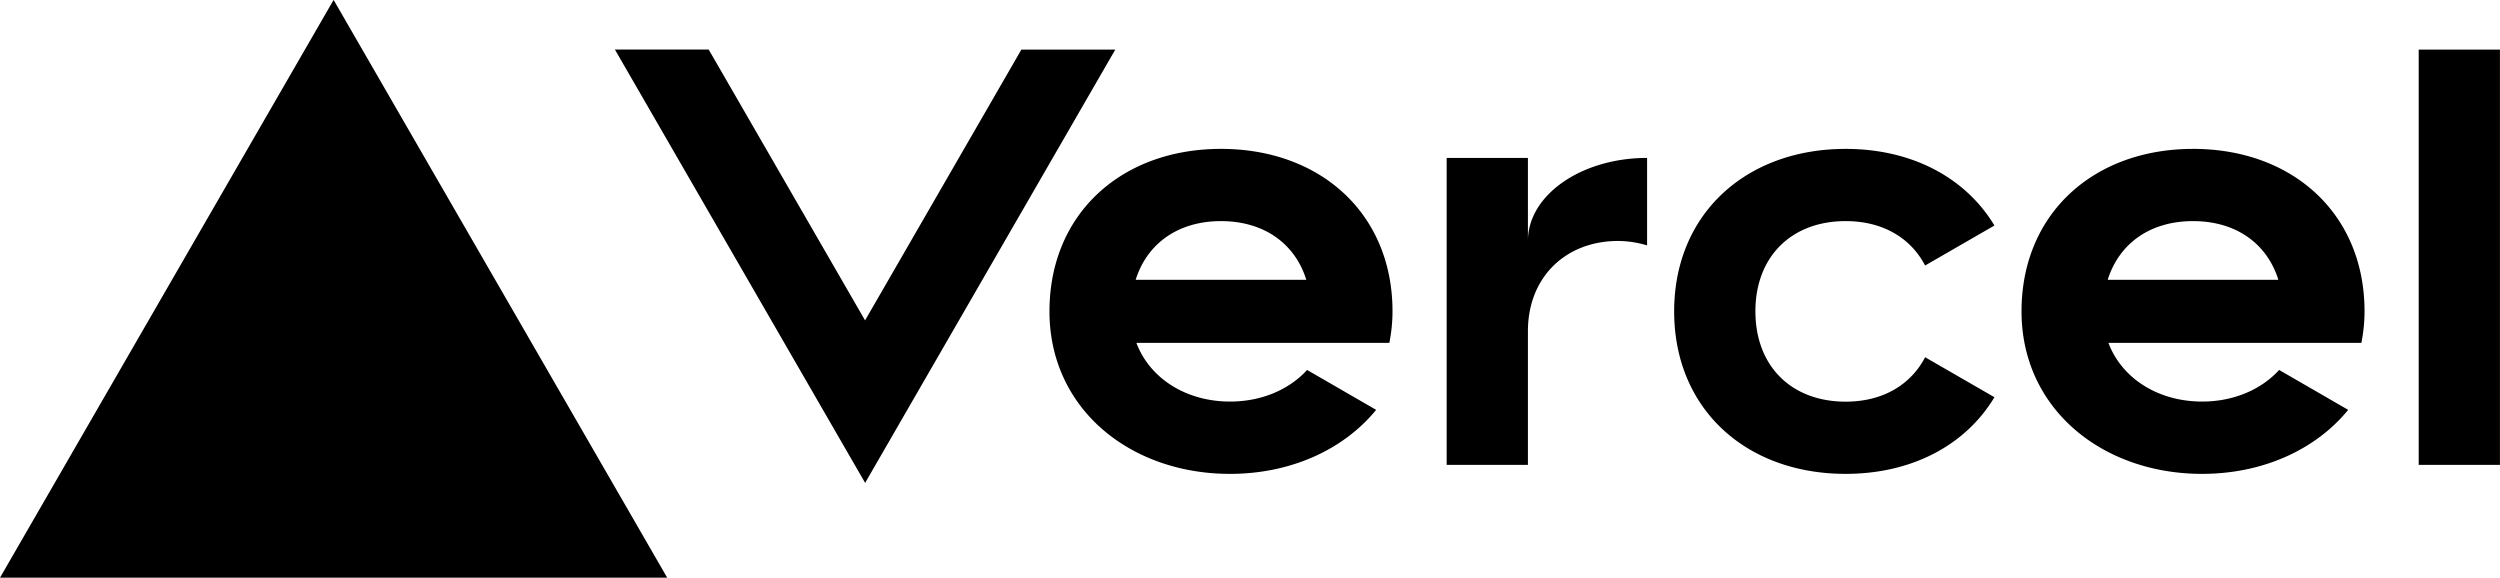<svg xmlns="http://www.w3.org/2000/svg" fill="none" viewBox="2.92 16.37 114.52 26.47"><path fill="#000" d="M58.851 23.19c-4.565 0-7.857 2.978-7.857 7.444 0 4.466 3.701 7.443 8.27 7.443 2.759 0 5.19-1.092 6.695-2.932l-3.163-1.828c-.835.914-2.105 1.448-3.531 1.448-1.981 0-3.664-1.034-4.289-2.688h11.587c.091-.463.145-.943.145-1.447 0-4.462-3.287-7.44-7.857-7.44zm-3.908 5.997c.517-1.65 1.932-2.688 3.908-2.688 1.98 0 3.395 1.038 3.908 2.688zm-.934-10.545L42.55 38.49 31.088 18.64h4.296l7.163 12.406 7.161-12.405zm-35.807-2.276 15.28 26.465H2.921Zm65.13 14.268c0 2.48 1.62 4.135 4.134 4.135 1.704 0 2.982-.773 3.64-2.035l3.175 1.832c-1.315 2.192-3.78 3.511-6.815 3.511-4.57 0-7.856-2.977-7.856-7.443 0-4.466 3.291-7.443 7.856-7.443 3.036 0 5.496 1.319 6.815 3.51l-3.176 1.832c-.657-1.261-1.935-2.034-3.639-2.034-2.51 0-4.135 1.654-4.135 4.135zm34.105-11.992v19.022h-3.721V18.642Zm-14.059 4.549c-4.565 0-7.856 2.977-7.856 7.443 0 4.466 3.704 7.443 8.27 7.443 2.758 0 5.19-1.092 6.694-2.932l-3.163-1.828c-.835.914-2.105 1.448-3.53 1.448-1.982 0-3.665-1.034-4.29-2.688h11.587c.091-.463.145-.943.145-1.447 0-4.462-3.288-7.44-7.857-7.44zm-3.908 5.996c.518-1.65 1.927-2.688 3.908-2.688 1.981 0 3.395 1.038 3.909 2.688zm-21.1-5.583v4.007a4.715 4.715 0 0 0-1.324-.203c-2.403 0-4.135 1.654-4.135 4.136v6.12h-3.722v-14.06h3.722v3.804c0-2.1 2.443-3.804 5.458-3.804z" style="stroke-width:.979"/></svg>
